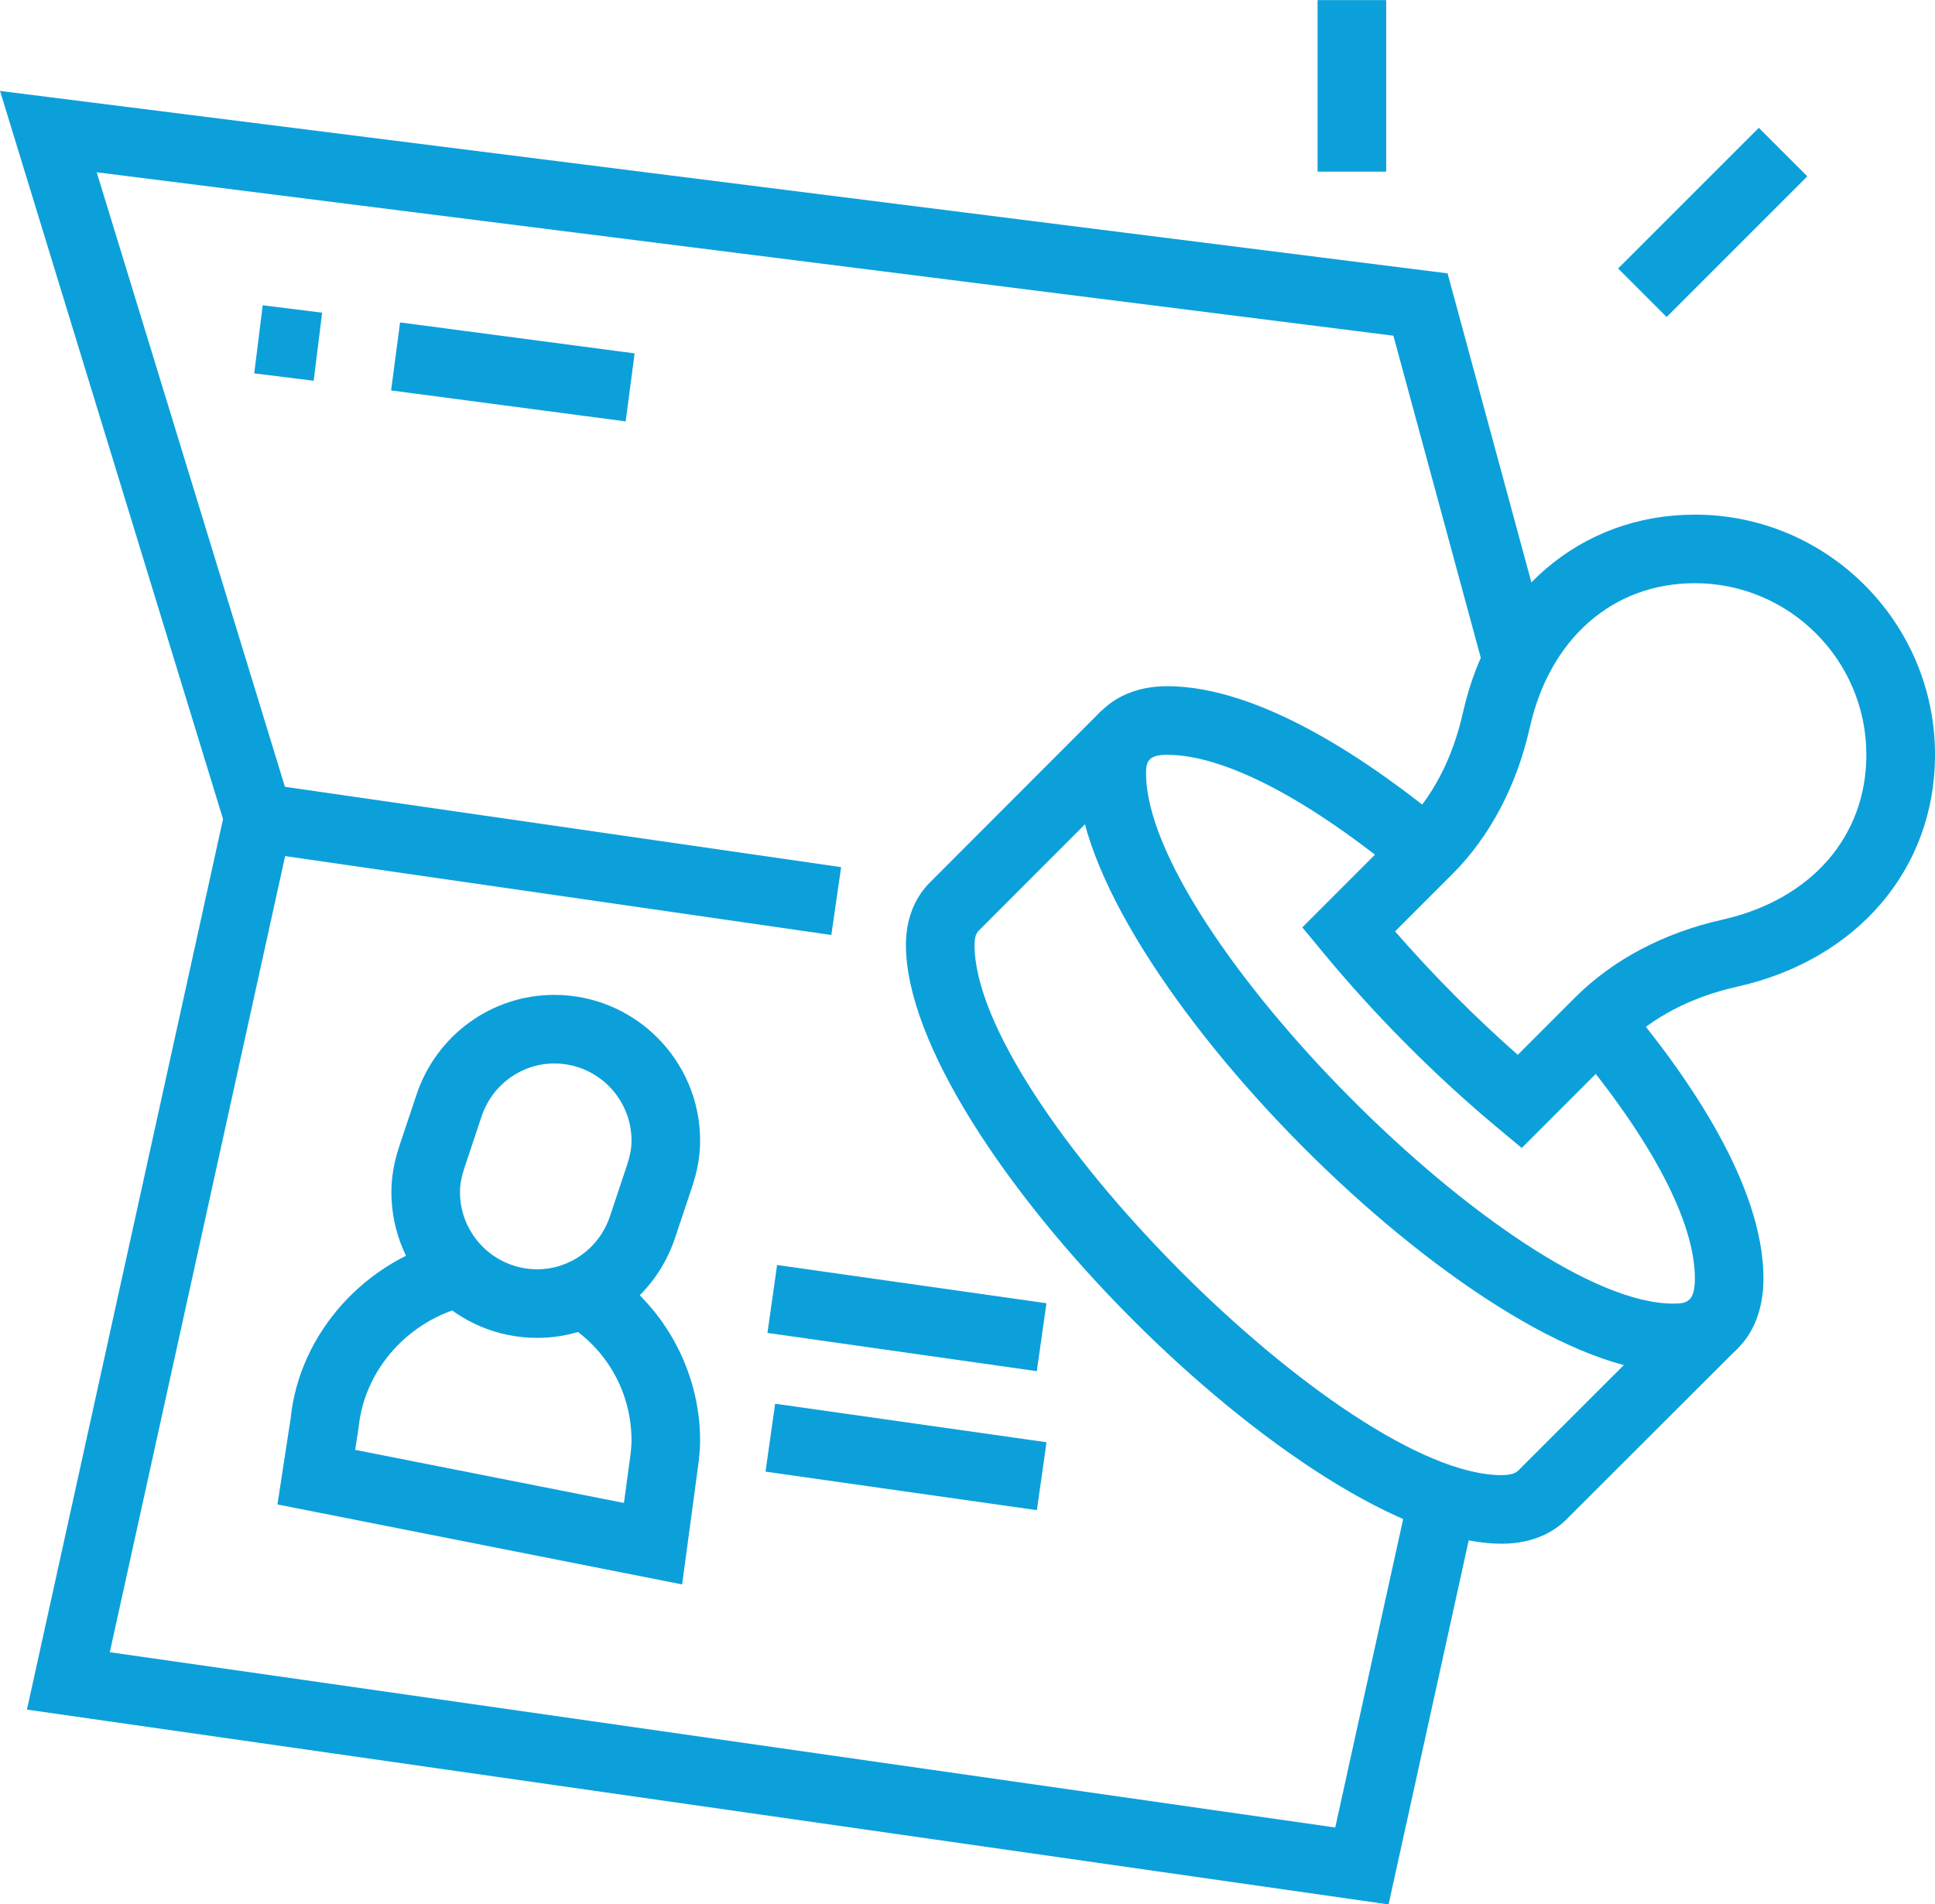 <?xml version="1.0" encoding="UTF-8" standalone="no"?><svg xmlns="http://www.w3.org/2000/svg" xmlns:xlink="http://www.w3.org/1999/xlink" fill="#0ca0da" height="533.8" preserveAspectRatio="xMidYMid meet" version="1" viewBox="24.9 19.2 542.4 533.8" width="542.4" zoomAndPan="magnify"><g id="change1_1"><path d="m493.87,403.85c-54.61,0-166.95-112.97-166.95-167.88,0-14.61,10.09-24.42,25.11-24.42,26.25,0,57.35,21.24,78.81,39.05l-12.28,14.8c-26.89-22.33-50.52-34.62-66.53-34.62-5.46,0-5.88,2.15-5.88,5.19,0,44.46,103.53,148.65,147.71,148.65,3.8,0,6.13-.35,6.13-7.1,0-15.85-12.22-39.08-34.41-65.42l14.7-12.39c17.76,21.08,38.93,51.69,38.93,77.82,0,16.24-9.72,26.33-25.36,26.33Z"/></g><g id="change1_2"><path d="m445.78,451.92c-54.6,0-166.94-112.97-166.94-167.88,0-7.03,2.33-13.08,6.73-17.48l48.04-48.11,13.61,13.6-48.05,48.11c-.91.91-1.1,2.62-1.1,3.89,0,44.46,103.53,148.65,147.71,148.65,1.56,0,3.63-.22,4.65-1.23l48.11-48.06,13.6,13.61-48.11,48.05c-3.13,3.14-8.84,6.86-18.24,6.86Z"/></g><g id="change1_3"><path d="m451.45,340.99l-6.74-5.62c-17.57-14.63-34.57-31.75-49.2-49.49l-5.56-6.73,28.45-28.46c8.08-8.08,13.66-18.77,16.59-31.79,7.54-33.67,33.05-55.44,65.01-55.44,37.11,0,67.31,30.2,67.31,67.31,0,31.95-21.77,57.47-55.44,65.01-13.01,2.92-23.71,8.51-31.79,16.58l-28.62,28.63Zm-35.48-60.69c10.53,12.11,22.39,24.04,34.38,34.59l16.12-16.13c10.55-10.54,24.8-18.07,41.18-21.75,24.93-5.59,40.41-23.31,40.41-46.25,0-26.51-21.57-48.08-48.08-48.08-22.94,0-40.66,15.48-46.25,40.41-3.68,16.39-11.2,30.64-21.76,41.18l-16.02,16.02Z"/></g><g id="change1_4"><path d="M168.72 178.28H187.94V341.91H168.72z" transform="rotate(-81.78 178.326 260.092)"/></g><g id="change1_5"><path d="M269.24 389.18H288.47V466.01H269.24z" transform="rotate(-81.92 278.865 427.594)"/></g><g id="change1_6"><path d="M269.52 350.57H288.75V426.83H269.52z" transform="rotate(-81.92 279.119 388.696)"/></g><g id="change1_7"><path d="m175.48,394.23c-22.54,0-40.87-18.33-40.87-40.87,0-4.19.73-8.41,2.23-12.9l4.81-14.4c5.59-16.74,21.11-27.98,38.63-27.98,22.54,0,40.87,18.33,40.87,40.87,0,4.19-.73,8.41-2.23,12.9l-4.81,14.4c-5.59,16.74-21.11,27.98-38.63,27.98Zm4.81-76.92c-9.23,0-17.43,5.96-20.4,14.84l-4.81,14.42c-.84,2.5-1.24,4.71-1.24,6.8,0,11.93,9.71,21.63,21.63,21.63,9.23,0,17.43-5.96,20.4-14.84l4.81-14.42c.84-2.5,1.24-4.71,1.24-6.8,0-11.93-9.71-21.63-21.63-21.63Z"/></g><g id="change1_8"><path d="m216.12,463.34l-113.45-22.42,3.7-24.11c2.39-23.85,21.06-44.72,45.34-50.26l4.28,18.74c-16.35,3.74-28.91,17.69-30.55,33.94l-.98,6.39,75.34,14.88,1.87-13.85c.12-1.27.25-2.4.25-3.58,0-13.62-6.97-25.94-18.64-32.97l9.92-16.47c17.24,10.38,27.95,29.32,27.95,49.44,0,1.82-.16,3.61-.34,5.38l-4.7,34.88Z"/></g><g id="change1_9"><path d="M414.13 553.04L32.45 498.43 87.42 248.8 24.91 44.69 430.67 95.83 459.46 201.99 440.91 207.02 415.48 113.3 52.01 67.49 107.29 247.99 55.68 482.34 399.18 531.48 419.96 437.12 438.74 441.26 414.13 553.04z"/></g><g id="change1_10"><path d="M96.07 106.96H115.3V123.75H96.07z" transform="rotate(-82.9 105.683 115.355)"/></g><g id="change1_11"><path d="M159.04 90.28H178.27V156.6H159.04z" transform="rotate(-82.48 168.664 123.442)"/></g><g id="change1_12"><path d="M477.11 71.93H532.88V91.16H477.11z" transform="rotate(-45 504.996 81.544)"/></g><g id="change1_13"><path d="M394.23 19.23H413.46V67.31H394.23z"/></g></svg>